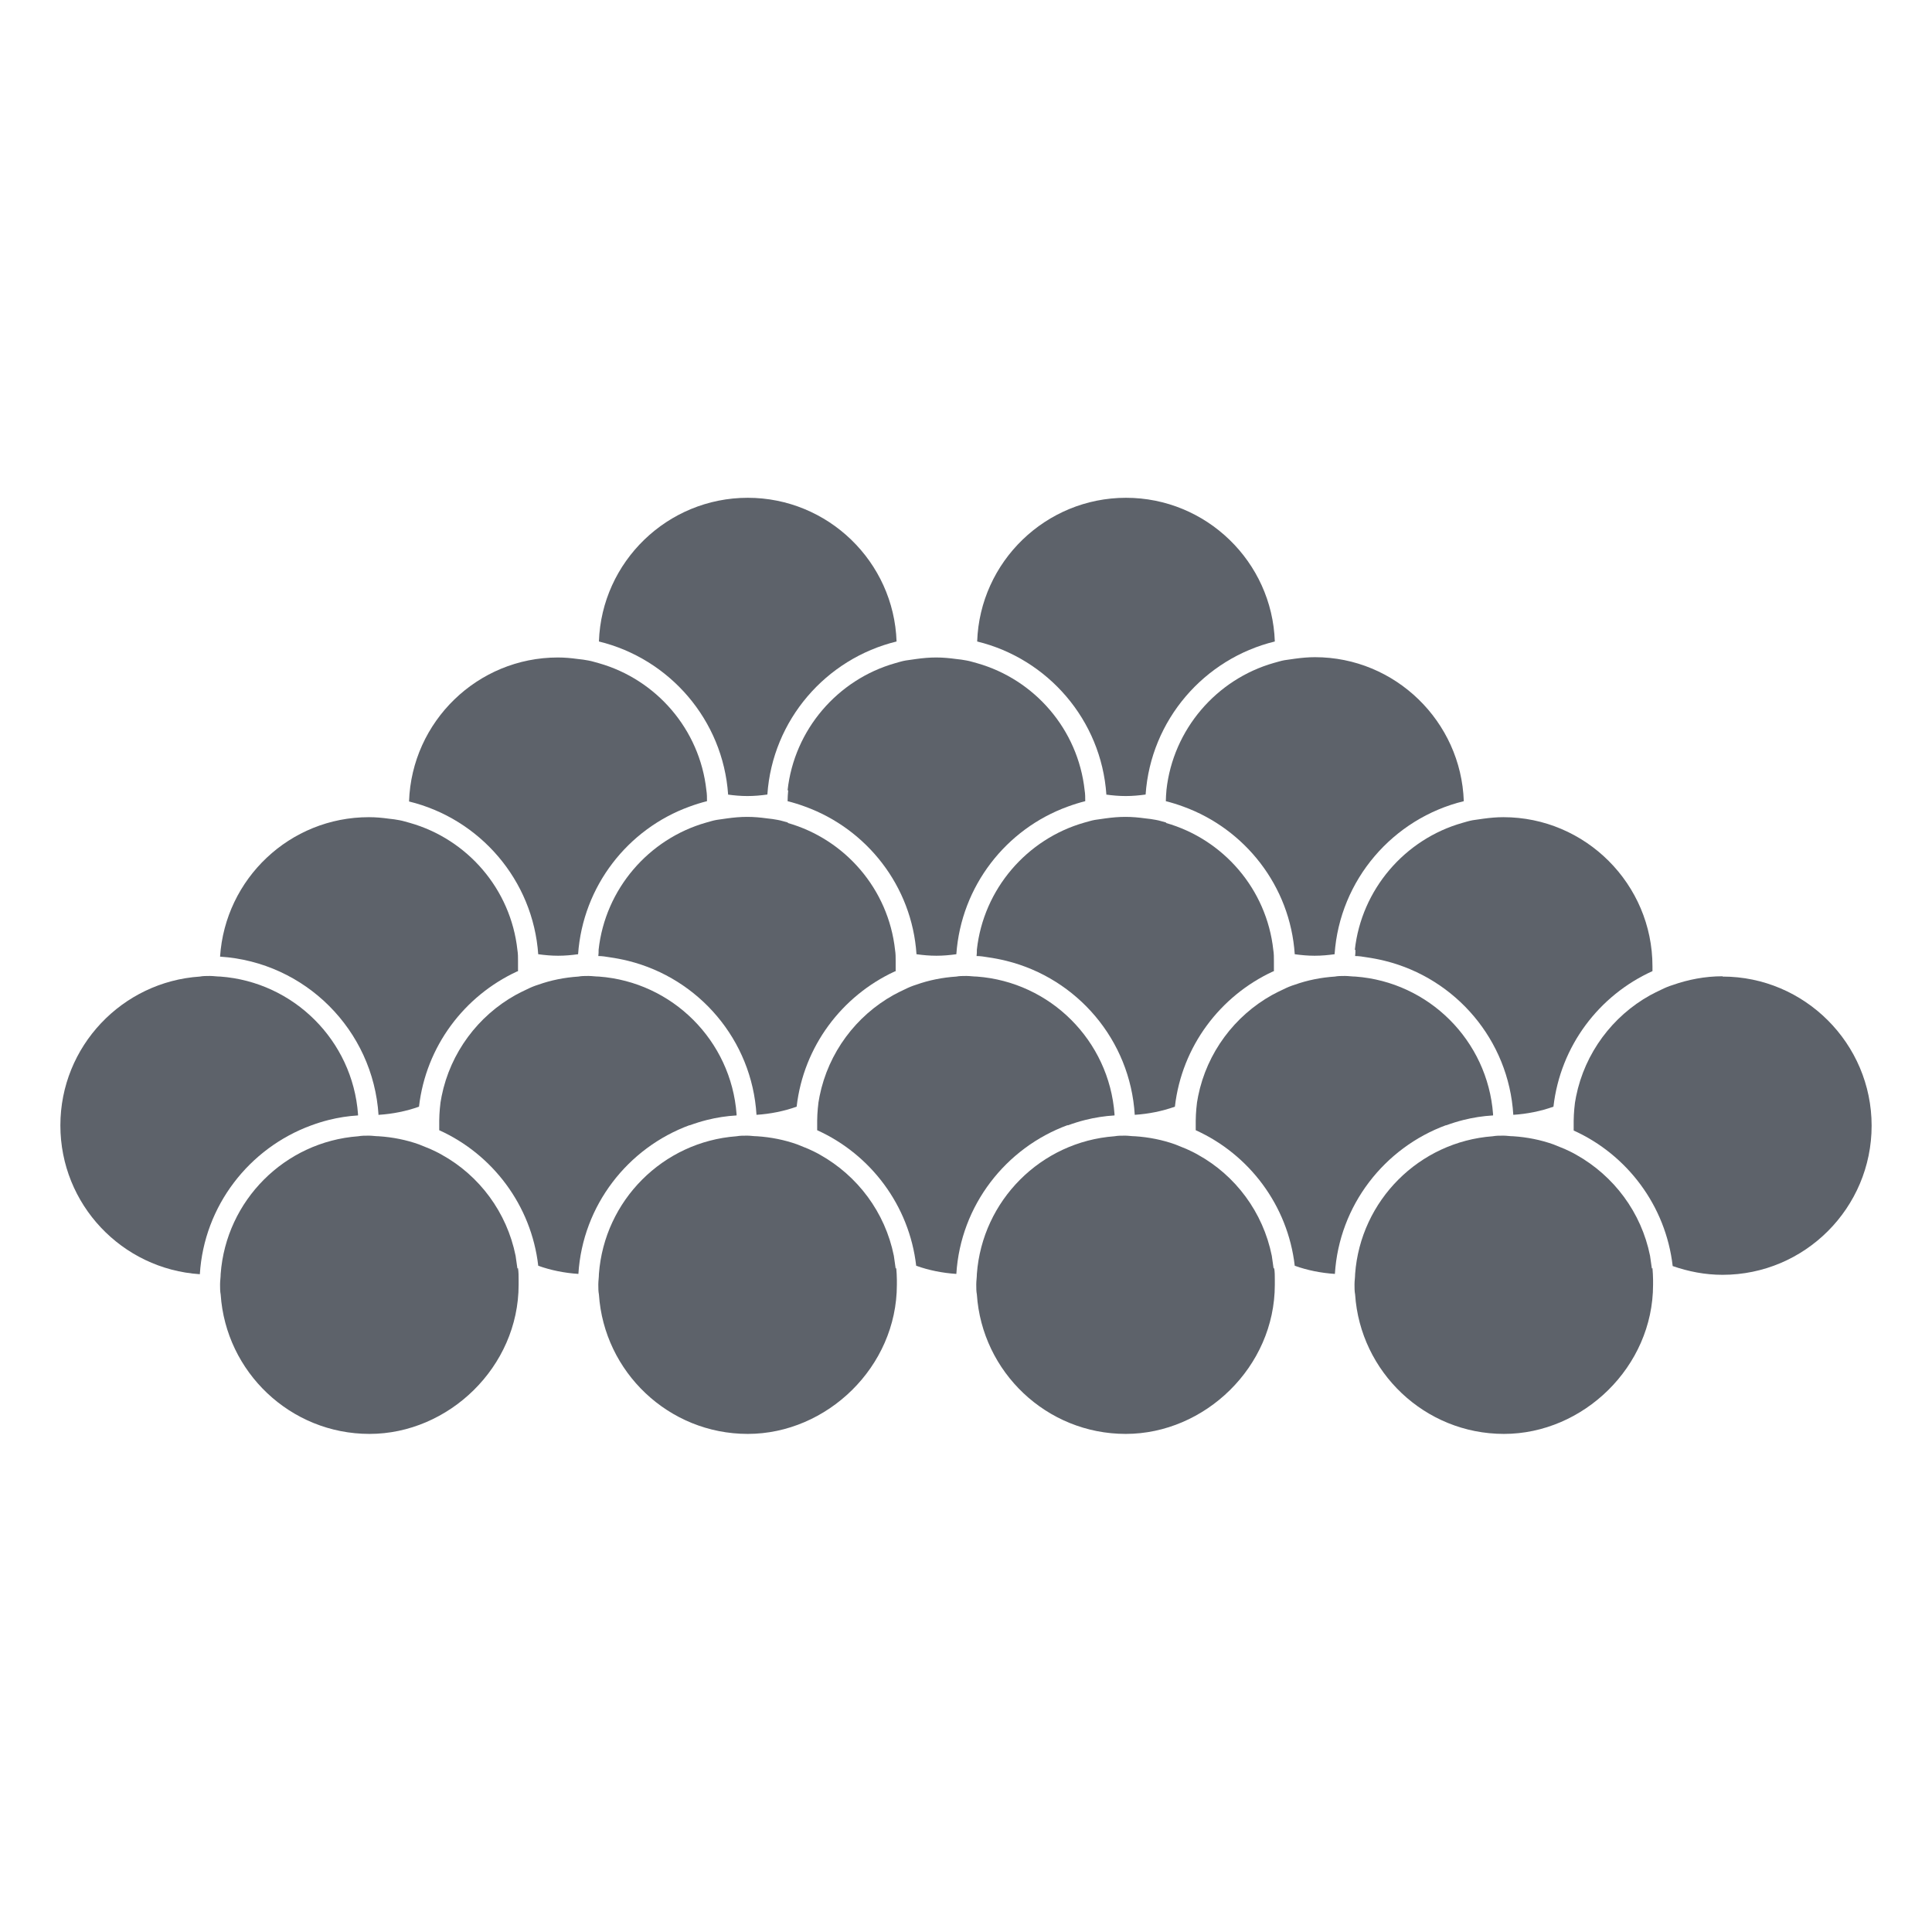 <svg xmlns="http://www.w3.org/2000/svg" id="Icons_Web_Skaliert" data-name="Icons Web Skaliert" viewBox="0 0 64 64"><defs><style>      .cls-1 {        fill: #5d626a;        stroke-width: 0px;      }    </style></defs><path class="cls-1" d="M24.1,26.32c.22.03.43.05.66.05s.44-.02.66-.05c.17-2.47,1.94-4.5,4.28-5.07-.09-2.64-2.27-4.76-4.93-4.76s-4.84,2.12-4.93,4.76c2.34.57,4.11,2.6,4.28,5.07Z"></path><path class="cls-1" d="M36.63,26.32c.22.03.43.05.66.05s.44-.02.66-.05c.17-2.47,1.94-4.5,4.28-5.07-.09-2.64-2.27-4.76-4.93-4.76s-4.84,2.12-4.93,4.76c2.34.57,4.11,2.6,4.28,5.07Z"></path><path class="cls-1" d="M17.83,31.61c.22.03.43.05.66.05s.44-.02.66-.05c.16-2.26,1.65-4.15,3.69-4.89.19-.07.38-.13.58-.18,0,0,0,0,0,0,0-.12,0-.24-.02-.36-.22-2.02-1.66-3.67-3.56-4.21-.12-.03-.23-.07-.35-.09-.11-.02-.23-.04-.35-.05-.22-.03-.43-.05-.66-.05-2.66,0-4.84,2.12-4.93,4.77,2.34.57,4.11,2.6,4.28,5.07Z"></path><path class="cls-1" d="M26.11,26.18c-.01.12-.02.24-.02.36,0,0,0,0,0,0,.2.05.39.11.58.18,2.04.74,3.54,2.63,3.69,4.89.22.03.43.05.66.05s.44-.02.66-.05c.16-2.26,1.65-4.15,3.69-4.89.19-.07.38-.13.58-.18,0,0,0,0,0,0,0-.12,0-.24-.02-.36-.22-2.02-1.66-3.67-3.56-4.21-.12-.03-.23-.07-.35-.09-.11-.02-.23-.04-.35-.05-.22-.03-.43-.05-.66-.05s-.44.02-.66.05c-.12.02-.23.03-.35.05-.12.02-.24.06-.35.09-1.9.54-3.34,2.2-3.56,4.21Z"></path><path class="cls-1" d="M38.64,26.18c-.01.12-.02.24-.02.36,0,0,0,0,0,0,.2.05.39.11.58.18,2.04.74,3.54,2.63,3.69,4.89.22.03.43.05.66.05s.44-.02.66-.05c.17-2.47,1.94-4.5,4.28-5.07-.09-2.64-2.27-4.77-4.93-4.77-.22,0-.44.02-.66.05-.12.02-.23.03-.35.05-.12.02-.23.06-.35.09-1.9.54-3.34,2.2-3.56,4.21Z"></path><path class="cls-1" d="M12.55,36.93c.46-.03.91-.12,1.33-.27.23-2,1.5-3.67,3.25-4.48,0,0,.02,0,.03-.01,0-.05,0-.11,0-.16,0-.06,0-.12,0-.18,0-.12,0-.24-.02-.36-.22-2.02-1.66-3.67-3.56-4.21-.12-.03-.23-.07-.35-.09-.11-.02-.23-.04-.35-.05-.22-.03-.43-.05-.66-.05-2.62,0-4.76,2.04-4.93,4.62,2.82.18,5.07,2.43,5.25,5.25Z"></path><path class="cls-1" d="M26.11,27.25c-.12-.03-.23-.07-.35-.09-.11-.02-.23-.04-.35-.05-.22-.03-.43-.05-.66-.05s-.44.02-.66.05c-.12.02-.23.03-.35.05-.12.02-.24.06-.35.09-1.9.54-3.34,2.2-3.56,4.21,0,.07,0,.14-.01.21.13,0,.25.02.37.04.21.03.42.07.62.12,2.34.58,4.1,2.62,4.25,5.1.46-.03.91-.12,1.33-.27.23-2,1.5-3.67,3.25-4.48,0,0,.02,0,.03-.01,0-.05,0-.11,0-.16,0-.06,0-.12,0-.18,0-.12,0-.24-.02-.36-.22-2.02-1.66-3.67-3.56-4.21Z"></path><path class="cls-1" d="M38.64,27.25c-.12-.03-.23-.07-.35-.09-.11-.02-.23-.04-.35-.05-.22-.03-.43-.05-.66-.05s-.44.02-.66.05c-.12.02-.23.03-.35.05-.12.02-.23.06-.35.09-1.9.54-3.34,2.2-3.56,4.21,0,.07,0,.14-.01.21.13,0,.25.02.37.04.21.03.42.07.62.12,2.34.58,4.1,2.62,4.25,5.1.46-.03.91-.12,1.33-.27.23-2,1.5-3.67,3.25-4.48,0,0,.02,0,.03-.01,0-.05,0-.11,0-.16,0-.06,0-.12,0-.18,0-.12,0-.24-.02-.36-.22-2.02-1.66-3.67-3.56-4.21Z"></path><path class="cls-1" d="M44.9,31.46c0,.07,0,.14-.01.21.13,0,.25.02.37.04.21.03.42.07.62.12,2.34.58,4.1,2.62,4.25,5.1.46-.03.91-.12,1.33-.27.23-2.01,1.51-3.69,3.28-4.49,0-.05,0-.11,0-.16,0-2.72-2.22-4.94-4.94-4.94-.22,0-.44.02-.66.05-.12.02-.23.03-.35.05-.12.02-.24.06-.35.09-1.9.54-3.34,2.2-3.56,4.21Z"></path><path class="cls-1" d="M10.31,37.28c.19-.07.38-.13.58-.18.32-.08.64-.13.97-.15,0-.01,0-.02,0-.04-.18-2.44-2.13-4.38-4.56-4.56-.11,0-.23-.02-.34-.02,0,0-.01,0-.02,0-.11,0-.22,0-.32.02-2.57.17-4.62,2.31-4.62,4.93s2.04,4.76,4.62,4.93c.14-2.27,1.64-4.18,3.69-4.93Z"></path><path class="cls-1" d="M22.84,37.28c.19-.07.38-.13.58-.18.32-.08.64-.13.98-.15,0-.01,0-.02,0-.04-.18-2.44-2.13-4.38-4.56-4.56-.11,0-.23-.02-.34-.02,0,0-.01,0-.02,0-.11,0-.22,0-.32.02-.46.03-.91.12-1.33.27-.13.04-.25.09-.37.15-.13.06-.25.12-.38.19-1.24.69-2.16,1.91-2.45,3.35-.03.14-.05.28-.06.42-.01.13-.02.26-.02.39,0,.05,0,.11,0,.16s0,.11,0,.16c1.77.8,3.05,2.49,3.28,4.49.42.15.87.24,1.33.27.14-2.27,1.64-4.18,3.69-4.93Z"></path><path class="cls-1" d="M35.37,37.28c.19-.07.38-.13.58-.18.32-.08.64-.13.97-.15,0-.01,0-.02,0-.04-.18-2.44-2.13-4.38-4.56-4.56-.11,0-.23-.02-.34-.02,0,0-.01,0-.02,0-.11,0-.22,0-.32.02-.46.03-.91.12-1.33.27-.13.04-.25.09-.37.15-.13.06-.25.12-.38.19-1.24.69-2.16,1.91-2.45,3.35-.03.14-.05.28-.06.42-.01.13-.02.26-.02.39,0,.05,0,.11,0,.16s0,.11,0,.16c1.77.8,3.05,2.49,3.28,4.49.42.15.87.24,1.33.27.14-2.27,1.64-4.18,3.69-4.93Z"></path><path class="cls-1" d="M47.9,37.28c.19-.07.38-.13.58-.18.32-.08.64-.13.98-.15,0-.01,0-.02,0-.04-.18-2.44-2.13-4.38-4.56-4.56-.11,0-.23-.02-.34-.02,0,0-.01,0-.02,0-.11,0-.22,0-.32.02-.46.03-.91.12-1.33.27-.13.04-.25.09-.37.15-.13.06-.25.12-.38.19-1.24.69-2.16,1.91-2.45,3.35-.03.14-.05.28-.06.42-.01.13-.02.26-.02.39,0,.05,0,.11,0,.16s0,.11,0,.16c1.77.8,3.05,2.49,3.28,4.49.42.15.87.24,1.33.27.14-2.27,1.64-4.18,3.69-4.93Z"></path><path class="cls-1" d="M57.06,32.34c-.58,0-1.14.11-1.65.29-.13.04-.25.09-.37.15-.13.06-.25.12-.38.19-1.24.69-2.16,1.91-2.45,3.35-.03.14-.05.28-.06.42-.01.13-.02.26-.02.39,0,.05,0,.11,0,.16s0,.11,0,.16c1.77.8,3.05,2.49,3.28,4.49.52.18,1.07.29,1.65.29,2.73,0,4.94-2.22,4.94-4.94s-2.22-4.94-4.94-4.94Z"></path><path class="cls-1" d="M17.14,42.02c-.02-.14-.04-.28-.06-.42-.29-1.44-1.2-2.66-2.45-3.35-.12-.07-.25-.13-.38-.19-.12-.05-.24-.1-.37-.15-.42-.15-.87-.24-1.33-.27-.11,0-.22-.02-.32-.02,0,0-.01,0-.02,0-.12,0-.23,0-.34.02-2.44.18-4.38,2.13-4.56,4.56,0,.11-.02.23-.02.34,0,0,0,.01,0,.02,0,.11,0,.22.02.32.17,2.57,2.31,4.62,4.93,4.62s4.94-2.22,4.94-4.94c0-.05,0-.11,0-.16,0-.13,0-.26-.02-.39Z"></path><path class="cls-1" d="M29.67,42.02c-.02-.14-.04-.28-.06-.42-.29-1.44-1.2-2.65-2.45-3.35-.12-.07-.25-.13-.38-.19-.12-.05-.24-.1-.37-.15-.42-.15-.87-.24-1.33-.27-.11,0-.22-.02-.32-.02,0,0-.01,0-.02,0-.12,0-.23,0-.34.02-2.44.18-4.38,2.13-4.56,4.56,0,.11-.02.23-.02.34,0,0,0,.01,0,.02,0,.11,0,.22.02.32.17,2.57,2.31,4.62,4.93,4.62s4.94-2.22,4.94-4.94c0-.05,0-.11,0-.16,0-.13-.01-.26-.02-.39Z"></path><path class="cls-1" d="M42.19,42.02c-.02-.14-.04-.28-.06-.42-.29-1.44-1.2-2.66-2.45-3.35-.12-.07-.25-.13-.38-.19-.12-.05-.24-.1-.37-.15-.42-.15-.87-.24-1.33-.27-.11,0-.22-.02-.32-.02,0,0-.01,0-.02,0-.12,0-.23,0-.34.02-2.44.18-4.38,2.13-4.56,4.56,0,.11-.02.23-.02.34,0,0,0,.01,0,.02,0,.11,0,.22.02.32.17,2.57,2.31,4.62,4.93,4.62s4.94-2.22,4.94-4.94c0-.05,0-.11,0-.16,0-.13,0-.26-.02-.39Z"></path><path class="cls-1" d="M54.72,42.02c-.02-.14-.04-.28-.06-.42-.29-1.44-1.2-2.65-2.45-3.35-.12-.07-.25-.13-.38-.19-.12-.05-.24-.1-.37-.15-.42-.15-.87-.24-1.33-.27-.11,0-.22-.02-.32-.02,0,0-.01,0-.02,0-.12,0-.23,0-.34.02-2.44.18-4.38,2.13-4.56,4.56,0,.11-.02.23-.02.34,0,0,0,.01,0,.02,0,.11,0,.22.02.32.17,2.57,2.31,4.62,4.93,4.62s4.94-2.22,4.94-4.94c0-.05,0-.11,0-.16,0-.13-.01-.26-.02-.39Z"></path></svg>